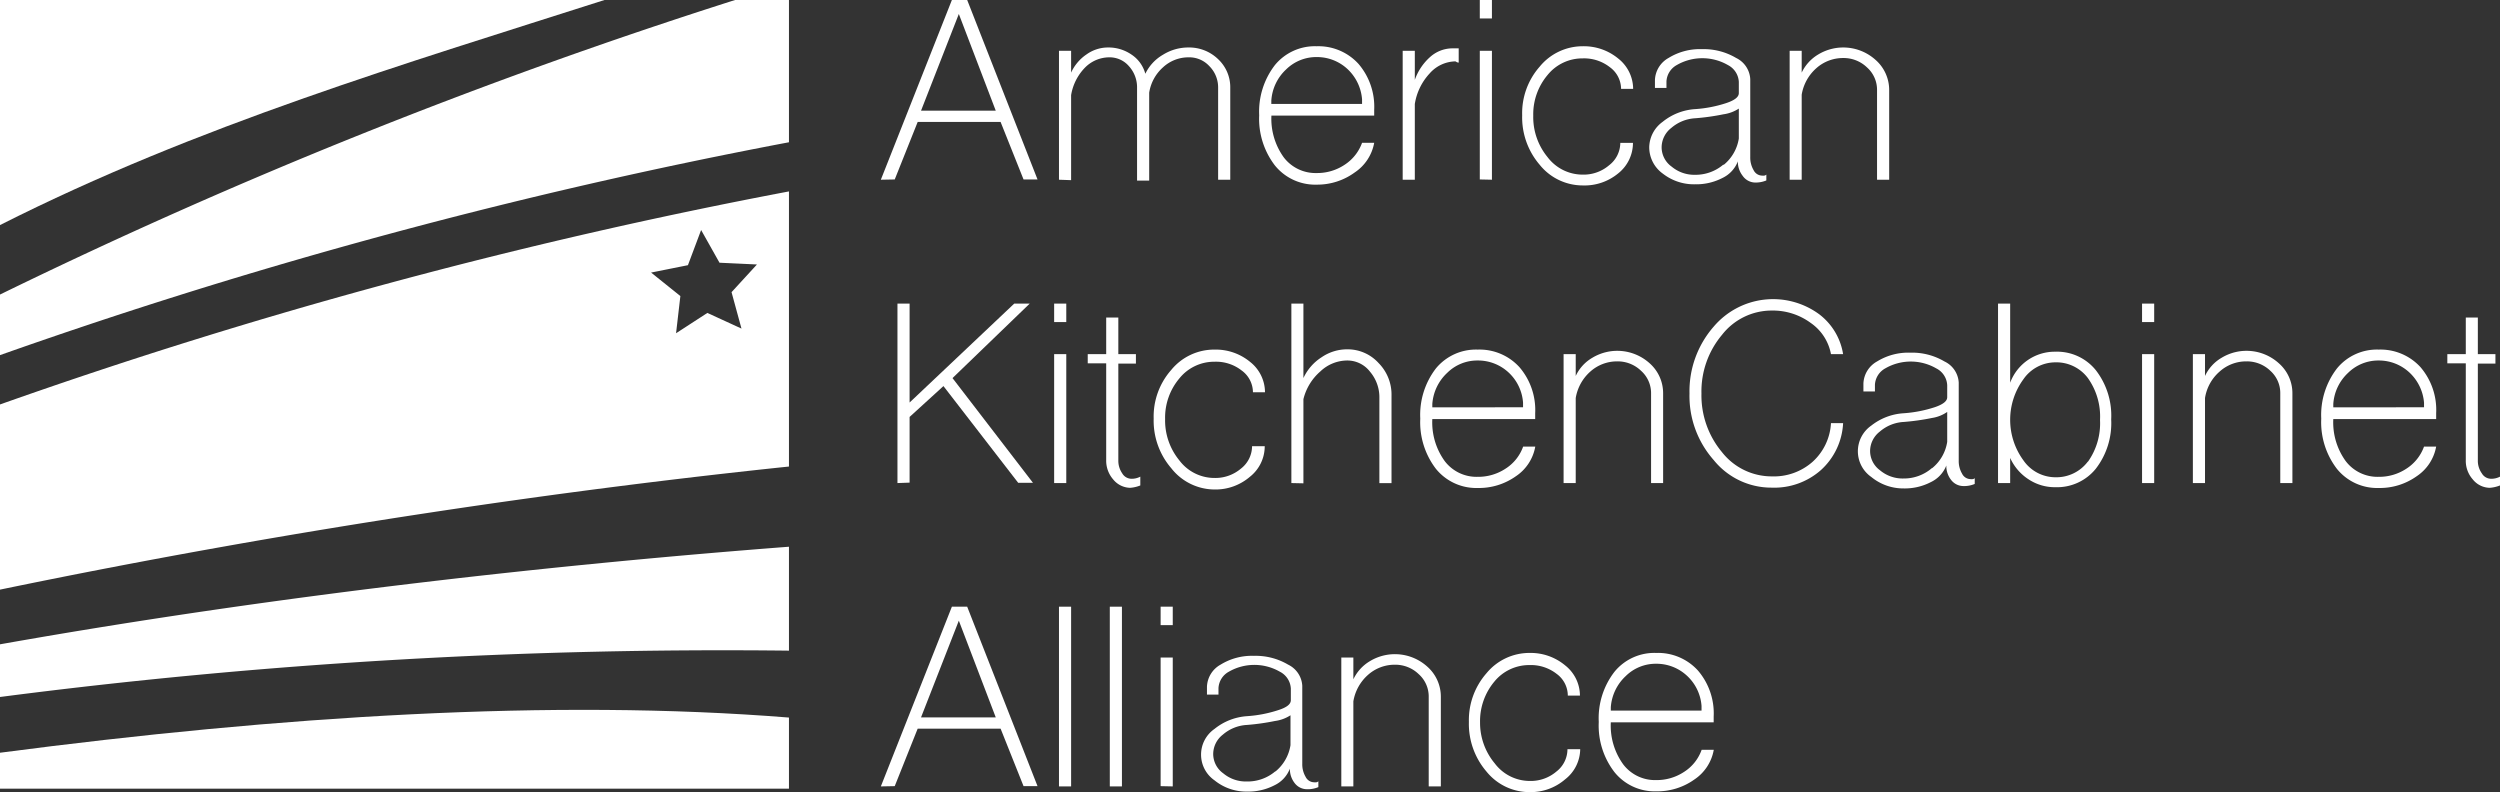 <svg xmlns="http://www.w3.org/2000/svg" width="284.33" height="90.091"><rect width="100%" height="100%" fill="#333333" stroke="none"/><path data-name="Path 112" d="M100.18 20.44L108.26 0H110l8 20.41h-1.59l-2.61-6.54h-9.43l-2.61 6.54zm13.07-7.85l-4.2-11-4.3 11z" fill="#fff"/><path data-name="Path 113" d="M120.44 20.44V5.78h1.38v2.48a5 5 0 0 1 1.75-2.07A4.2 4.2 0 0 1 126 5.4a4.61 4.61 0 0 1 2.72.83 3.79 3.79 0 0 1 1.54 2.16 5 5 0 0 1 2-2.16 5.45 5.45 0 0 1 2.92-.83 4.73 4.73 0 0 1 3.37 1.34 4.37 4.37 0 0 1 1.37 3.26v10.44h-1.38V10a3.42 3.42 0 0 0-1-2.48 3.1 3.1 0 0 0-2.37-1 4.25 4.25 0 0 0-2.89 1.13 4.86 4.86 0 0 0-1.58 2.89v10h-1.38V10a3.57 3.57 0 0 0-.93-2.48 2.89 2.89 0 0 0-2.23-1 3.89 3.89 0 0 0-2.79 1.2 5.83 5.83 0 0 0-1.55 3.1v9.67z" fill="#fff"/><path data-name="Path 114" d="M145 18.82a8.71 8.71 0 0 1-1.79-5.71A8.67 8.67 0 0 1 145 7.4a5.87 5.87 0 0 1 4.75-2.14 6.16 6.16 0 0 1 4.75 2 7.48 7.48 0 0 1 1.79 5.23v.66H144.6a7.51 7.51 0 0 0 1.4 4.74 4.54 4.54 0 0 0 3.75 1.79 5.61 5.61 0 0 0 3.16-.93 5 5 0 0 0 2-2.51h1.38a5.14 5.14 0 0 1-2.21 3.37 7.23 7.23 0 0 1-4.32 1.39 5.89 5.89 0 0 1-4.76-2.18zm9.91-7v-.52a5.27 5.27 0 0 0-1.65-3.44 5.09 5.09 0 0 0-3.51-1.37 4.89 4.89 0 0 0-3.48 1.41 5.3 5.3 0 0 0-1.68 3.54v.38z" fill="#fff"/><path data-name="Path 115" d="M159.53 20.44V5.78h1.38v3.3a6.27 6.27 0 0 1 1.72-2.58 3.83 3.83 0 0 1 2.47-1h.8v1.62a.56.56 0 0 1-.25-.07.42.42 0 0 0-.13-.07 4 4 0 0 0-2.93 1.38 6.6 6.6 0 0 0-1.68 3.47v8.61z" fill="#fff"/><path data-name="Path 116" d="M168.3 0h1.38v2.1h-1.38zm0 20.41V5.78h1.38v14.66z" fill="#fff"/><path data-name="Path 117" d="M175.12 18.75a8.28 8.28 0 0 1-2-5.64 8 8 0 0 1 2-5.54A6.31 6.31 0 0 1 180 5.26a6.14 6.14 0 0 1 4.06 1.41 4.41 4.41 0 0 1 1.68 3.44h-1.37a3.08 3.08 0 0 0-1.28-2.47 4.75 4.75 0 0 0-3.09-1 5.09 5.09 0 0 0-4 1.9 6.92 6.92 0 0 0-1.62 4.61 7.17 7.17 0 0 0 1.62 4.71 5 5 0 0 0 4 2 4.45 4.45 0 0 0 3-1.06 3.23 3.23 0 0 0 1.28-2.55h1.44a4.42 4.42 0 0 1-1.68 3.47 6 6 0 0 1-4.04 1.37 6.28 6.28 0 0 1-4.88-2.34z" fill="#fff"/><path data-name="Path 118" d="M189.12 19.75a3.7 3.7 0 0 1-1.55-3 3.65 3.65 0 0 1 1.52-2.89 6.53 6.53 0 0 1 3.71-1.45 14.38 14.38 0 0 0 3.54-.69c.95-.32 1.42-.69 1.42-1.13V9.32a2.28 2.28 0 0 0-1.24-1.92 5.82 5.82 0 0 0-5.82 0 2.26 2.26 0 0 0-1.17 1.86V10h-1.31v-.9a3 3 0 0 1 1.55-2.51 6.78 6.78 0 0 1 3.79-1 7.24 7.24 0 0 1 3.89 1 2.84 2.84 0 0 1 1.61 2.4v8.88a2.81 2.81 0 0 0 .38 1.48 1.09 1.09 0 0 0 .93.62 1.42 1.42 0 0 0 .31 0 .52.52 0 0 0 .21-.11v.66a3.13 3.13 0 0 1-1.31.24 1.76 1.76 0 0 1-1.38-.76 2.6 2.6 0 0 1-.55-1.65 3.47 3.47 0 0 1-1.75 1.89 6.48 6.48 0 0 1-3.1.72 5.75 5.75 0 0 1-3.68-1.21zm6.92-1a4.84 4.84 0 0 0 1.72-3v-3.4A4.27 4.27 0 0 1 196 13a25.779 25.779 0 0 1-3.2.45 4.56 4.56 0 0 0-2.72 1.1 2.81 2.81 0 0 0-1.1 2.2 2.71 2.71 0 0 0 1.14 2.2 4 4 0 0 0 2.68.93 4.87 4.87 0 0 0 3.2-1.16z" fill="#fff"/><path data-name="Path 119" d="M203.54 20.44V5.78h1.37v2.48a4.78 4.78 0 0 1 1.89-2.07 5.49 5.49 0 0 1 6.51.62 4.55 4.55 0 0 1 1.55 3.44v10.19h-1.38V10.25a3.4 3.4 0 0 0-1.14-2.58 3.82 3.82 0 0 0-2.71-1.07 4.55 4.55 0 0 0-3.07 1.17 5.13 5.13 0 0 0-1.65 3v9.67z" fill="#fff"/><path data-name="Path 120" d="M102.07 54.94V34.53h1.38v11.25l11.9-11.25h1.76L108.33 43l9.15 11.91h-1.68l-8.5-11-3.85 3.51v7.47z" fill="#fff"/><path data-name="Path 121" d="M119.89 34.53h1.38v2.1h-1.38zm0 20.41V40.28h1.38v14.66z" fill="#fff"/><path data-name="Path 122" d="M126.6 54.52a3.23 3.23 0 0 1-.79-2.2v-11h-2.1v-1.04h2.1v-4.17h1.38v4.17h2v1.07h-2v11a2.51 2.51 0 0 0 .44 1.48 1.23 1.23 0 0 0 1 .62 2.08 2.08 0 0 0 1.06-.24v1a3.74 3.74 0 0 1-1.17.27 2.55 2.55 0 0 1-1.92-.96z" fill="#fff"/><path data-name="Path 123" d="M133.21 53.25a8.28 8.28 0 0 1-2-5.64 8 8 0 0 1 2-5.54 6.31 6.31 0 0 1 4.92-2.31 6.14 6.14 0 0 1 4.06 1.41 4.41 4.41 0 0 1 1.68 3.44h-1.37a3.08 3.08 0 0 0-1.28-2.47 4.73 4.73 0 0 0-3.09-1 5.09 5.09 0 0 0-4 1.9 6.92 6.92 0 0 0-1.62 4.61 7.17 7.17 0 0 0 1.62 4.71 5 5 0 0 0 4 2 4.5 4.5 0 0 0 3-1.06 3.25 3.25 0 0 0 1.27-2.55h1.44a4.42 4.42 0 0 1-1.68 3.47 6 6 0 0 1-4.06 1.45 6.28 6.28 0 0 1-4.89-2.42z" fill="#fff"/><path data-name="Path 124" d="M146.87 54.94V34.53h1.37V43a5.59 5.59 0 0 1 2.07-2.37 5.13 5.13 0 0 1 2.92-.9 4.75 4.75 0 0 1 3.55 1.55 5.1 5.1 0 0 1 1.48 3.72v9.95h-1.38v-9.68a4.49 4.49 0 0 0-1.07-3 3.25 3.25 0 0 0-2.58-1.27 4.46 4.46 0 0 0-3.06 1.24 6.08 6.08 0 0 0-1.93 3.16v9.57z" fill="#fff"/><path data-name="Path 125" d="M163.31 53.32a8.71 8.71 0 0 1-1.78-5.71 8.67 8.67 0 0 1 1.78-5.71 5.89 5.89 0 0 1 4.75-2.14 6.13 6.13 0 0 1 4.75 2A7.48 7.48 0 0 1 174.6 47v.66h-11.7a7.51 7.51 0 0 0 1.41 4.78 4.54 4.54 0 0 0 3.75 1.79 5.64 5.64 0 0 0 3.17-.93 4.93 4.93 0 0 0 2-2.51h1.38a5.12 5.12 0 0 1-2.2 3.37 7.26 7.26 0 0 1-4.34 1.34 5.91 5.91 0 0 1-4.76-2.18zm9.91-7v-.52a5.18 5.18 0 0 0-1.65-3.44 5.09 5.09 0 0 0-3.51-1.36 4.85 4.85 0 0 0-3.47 1.41 5.35 5.35 0 0 0-1.69 3.54v.38z" fill="#fff"/><path data-name="Path 126" d="M177.83 54.94V40.28h1.38v2.48a4.67 4.67 0 0 1 1.89-2.07 5.49 5.49 0 0 1 6.51.62 4.54 4.54 0 0 1 1.54 3.44v10.19h-1.37V44.75a3.4 3.4 0 0 0-1.14-2.58 3.82 3.82 0 0 0-2.72-1.07 4.55 4.55 0 0 0-3.06 1.17 5.13 5.13 0 0 0-1.65 3v9.67z" fill="#fff"/><path data-name="Path 127" d="M194.9 52.32a11 11 0 0 1-2.75-7.57 11.16 11.16 0 0 1 2.75-7.6 8.86 8.86 0 0 1 12-1.41 7.09 7.09 0 0 1 2.72 4.54h-1.38a5.53 5.53 0 0 0-2.3-3.55 7.26 7.26 0 0 0-4.44-1.41 7.161 7.161 0 0 0-5.651 2.761 10 10 0 0 0-2.339 6.669 10.06 10.06 0 0 0 2.34 6.68 7.18 7.18 0 0 0 5.65 2.75 6.64 6.64 0 0 0 4.64-1.65 6.39 6.39 0 0 0 2.1-4.41h1.38a7.7 7.7 0 0 1-2.52 5.34 8 8 0 0 1-5.6 2 8.42 8.42 0 0 1-6.6-3.14z" fill="#fff"/><path data-name="Path 128" d="M212.83 54.25a3.56 3.56 0 0 1 0-5.85 6.59 6.59 0 0 1 3.68-1.4 14.57 14.57 0 0 0 3.54-.69c.94-.32 1.41-.69 1.41-1.13v-1.36a2.26 2.26 0 0 0-1.24-1.92 5.8 5.8 0 0 0-5.81 0 2.26 2.26 0 0 0-1.17 1.86v.76h-1.31v-.9a3 3 0 0 1 1.55-2.51 6.77 6.77 0 0 1 3.78-1 7.22 7.22 0 0 1 3.89 1 2.83 2.83 0 0 1 1.62 2.4v8.88a2.81 2.81 0 0 0 .38 1.48 1.09 1.09 0 0 0 .93.62 1.48 1.48 0 0 0 .31 0 .42.42 0 0 0 .2-.11v.66a3.08 3.08 0 0 1-1.3.24 1.76 1.76 0 0 1-1.38-.69 2.55 2.55 0 0 1-.55-1.65 3.49 3.49 0 0 1-1.76 1.89 6.41 6.41 0 0 1-3.09.72 5.73 5.73 0 0 1-3.68-1.3zm6.91-1a4.79 4.79 0 0 0 1.72-3v-3.4a4.15 4.15 0 0 1-1.75.69 26.061 26.061 0 0 1-3.2.45 4.53 4.53 0 0 0-2.72 1.1 2.81 2.81 0 0 0-1.1 2.2 2.73 2.73 0 0 0 1.13 2.2 4 4 0 0 0 2.69.93 4.85 4.85 0 0 0 3.23-1.2z" fill="#fff"/><path data-name="Path 129" d="M230.72 54.52a5.68 5.68 0 0 1-2.1-2.44v2.86h-1.38V34.53h1.38v9a5.41 5.41 0 0 1 5.13-3.53 5.67 5.67 0 0 1 4.61 2.1 8.44 8.44 0 0 1 1.75 5.6 8.47 8.47 0 0 1-1.75 5.61 5.67 5.67 0 0 1-4.61 2.1 5.4 5.4 0 0 1-3.03-.89zm6.74-2a7.55 7.55 0 0 0 1.38-4.75 7.54 7.54 0 0 0-1.38-4.77 4.48 4.48 0 0 0-3.71-1.79 4.43 4.43 0 0 0-3.62 1.92 7.81 7.81 0 0 0 0 9.23 4.43 4.43 0 0 0 3.62 1.92 4.48 4.48 0 0 0 3.71-1.79z" fill="#fff"/><path data-name="Path 130" d="M243.62 34.53H245v2.1h-1.38zm0 20.41V40.28H245v14.66z" fill="#fff"/><path data-name="Path 131" d="M249.4 54.94V40.28h1.38v2.48a4.67 4.67 0 0 1 1.89-2.07 5.47 5.47 0 0 1 6.5.62 4.52 4.52 0 0 1 1.55 3.44v10.19h-1.38V44.75a3.39 3.39 0 0 0-1.13-2.58 3.84 3.84 0 0 0-2.72-1.07 4.51 4.51 0 0 0-3.06 1.17 5 5 0 0 0-1.65 3v9.67z" fill="#fff"/><path data-name="Path 132" d="M265.78 53.32a8.71 8.71 0 0 1-1.78-5.71 8.67 8.67 0 0 1 1.79-5.71 5.86 5.86 0 0 1 4.75-2.14 6.16 6.16 0 0 1 4.75 2 7.48 7.48 0 0 1 1.78 5.24v.66h-11.7a7.51 7.51 0 0 0 1.41 4.78 4.54 4.54 0 0 0 3.75 1.79 5.61 5.61 0 0 0 3.16-.93 5 5 0 0 0 2-2.51h1.38a5.14 5.14 0 0 1-2.21 3.37 7.23 7.23 0 0 1-4.33 1.34 5.88 5.88 0 0 1-4.75-2.18zm9.91-7v-.52a5.27 5.27 0 0 0-1.69-3.46 5.09 5.09 0 0 0-3.47-1.34 4.89 4.89 0 0 0-3.48 1.41 5.3 5.3 0 0 0-1.68 3.54v.38z" fill="#fff"/><path data-name="Path 133" d="M281.23 54.52a3.18 3.18 0 0 1-.79-2.2v-11h-2.1v-1.04h2.1v-4.17h1.37v4.17h2v1.07h-2v11a2.45 2.45 0 0 0 .45 1.48 1.23 1.23 0 0 0 1 .62 2.12 2.12 0 0 0 1.07-.24v1a3.87 3.87 0 0 1-1.17.27 2.53 2.53 0 0 1-1.93-.96z" fill="#fff"/><path data-name="Path 134" d="M100.18 89.44L108.26 69H110l8 20.41h-1.59l-2.61-6.54h-9.43l-2.61 6.54zm13.07-7.85l-4.2-11-4.3 11z" fill="#fff"/><path data-name="Path 135" d="M120.44 89.44V69h1.38v20.44z" fill="#fff"/><path data-name="Path 136" d="M126.22 89.44V69h1.38v20.44z" fill="#fff"/><path data-name="Path 137" d="M132 69h1.38v2.1H132zm0 20.41V74.78h1.38v14.66z" fill="#fff"/><path data-name="Path 138" d="M138.13 88.75a3.56 3.56 0 0 1 0-5.85 6.59 6.59 0 0 1 3.72-1.45 14.379 14.379 0 0 0 3.54-.69c1-.32 1.42-.69 1.42-1.13v-1.31a2.28 2.28 0 0 0-1.24-1.92 5.82 5.82 0 0 0-5.82 0 2.26 2.26 0 0 0-1.17 1.86V79h-1.31v-.9a3 3 0 0 1 1.55-2.51 6.78 6.78 0 0 1 3.79-1 7.24 7.24 0 0 1 3.89 1 2.84 2.84 0 0 1 1.61 2.4v8.88a2.81 2.81 0 0 0 .38 1.48 1.09 1.09 0 0 0 .93.62 1.42 1.42 0 0 0 .31 0 .52.52 0 0 0 .21-.11v.66a3.13 3.13 0 0 1-1.31.24 1.76 1.76 0 0 1-1.38-.69 2.6 2.6 0 0 1-.55-1.65 3.47 3.47 0 0 1-1.75 1.89 6.48 6.48 0 0 1-3.1.72 5.75 5.75 0 0 1-3.72-1.28zm6.92-1a4.84 4.84 0 0 0 1.72-3v-3.4A4.27 4.27 0 0 1 145 82a25.778 25.778 0 0 1-3.2.45 4.56 4.56 0 0 0-2.72 1.1 2.81 2.81 0 0 0-1.1 2.2 2.71 2.71 0 0 0 1.14 2.2 4 4 0 0 0 2.68.93 4.87 4.87 0 0 0 3.25-1.16z" fill="#fff"/><path data-name="Path 139" d="M152.55 89.44V74.78h1.37v2.48a4.78 4.78 0 0 1 1.89-2.07 5.49 5.49 0 0 1 6.51.62 4.55 4.55 0 0 1 1.55 3.44v10.19h-1.38V79.25a3.4 3.4 0 0 0-1.14-2.58 3.82 3.82 0 0 0-2.71-1.07 4.55 4.55 0 0 0-3.07 1.17 5.13 5.13 0 0 0-1.65 3v9.67z" fill="#fff"/><path data-name="Path 140" d="M169.06 87.75a8.33 8.33 0 0 1-2-5.64 8.09 8.09 0 0 1 2-5.54 6.32 6.32 0 0 1 4.94-2.31 6.12 6.12 0 0 1 4 1.41 4.39 4.39 0 0 1 1.69 3.44h-1.38a3.07 3.07 0 0 0-1.27-2.47 4.76 4.76 0 0 0-3.1-1 5.11 5.11 0 0 0-4 1.9 7 7 0 0 0-1.61 4.61 7.21 7.21 0 0 0 1.67 4.67 5 5 0 0 0 4 2 4.5 4.5 0 0 0 3-1.06 3.22 3.22 0 0 0 1.27-2.55h1.45a4.4 4.4 0 0 1-1.72 3.43 6 6 0 0 1-4 1.45 6.29 6.29 0 0 1-4.94-2.34z" fill="#fff"/><path data-name="Path 141" d="M183.62 87.82a8.66 8.66 0 0 1-1.79-5.71 8.62 8.62 0 0 1 1.79-5.71 5.85 5.85 0 0 1 4.74-2.14 6.13 6.13 0 0 1 4.75 2 7.48 7.48 0 0 1 1.79 5.23v.66h-11.7a7.51 7.51 0 0 0 1.41 4.78 4.54 4.54 0 0 0 3.75 1.79 5.64 5.64 0 0 0 3.17-.93 4.93 4.93 0 0 0 2-2.51h1.38a5.12 5.12 0 0 1-2.2 3.37 7.26 7.26 0 0 1-4.35 1.35 5.87 5.87 0 0 1-4.74-2.18zm9.9-7v-.52a5.18 5.18 0 0 0-1.65-3.44 5.09 5.09 0 0 0-3.51-1.37 4.85 4.85 0 0 0-3.47 1.41 5.35 5.35 0 0 0-1.69 3.54v.38z" fill="#fff"/><path data-name="Path 142" d="M0 25.6C22.39 14.27 46.16 7.23 68.75 0H0z" fill="#fff"/><path data-name="Path 143" d="M0 40.39a608 608 0 0 1 89.73-24.21V0H83.6A616.239 616.239 0 0 0 0 33.5z" fill="#fff"/><path data-name="Path 144" d="M0 79.27A639.129 639.129 0 0 1 89.73 74V62.18C65.1 64.07 33.06 67.41 0 73.28z" fill="#fff"/><path data-name="Path 145" d="M89.73 81.61c-26.8-2.15-57.92-.17-89.73 4v4.09h89.73z" fill="#fff"/><path data-name="Path 146" d="M0 46v21.06c34.88-7.22 65.63-11.48 89.73-14V21.77A607.907 607.907 0 0 0 0 46zm84.33-8.63l-3.88-1.78-3.56 2.31.49-4.23L74.05 31l4.19-.84 1.5-4 2.09 3.72 4.26.2-2.89 3.15z" fill="#fff"/></svg>